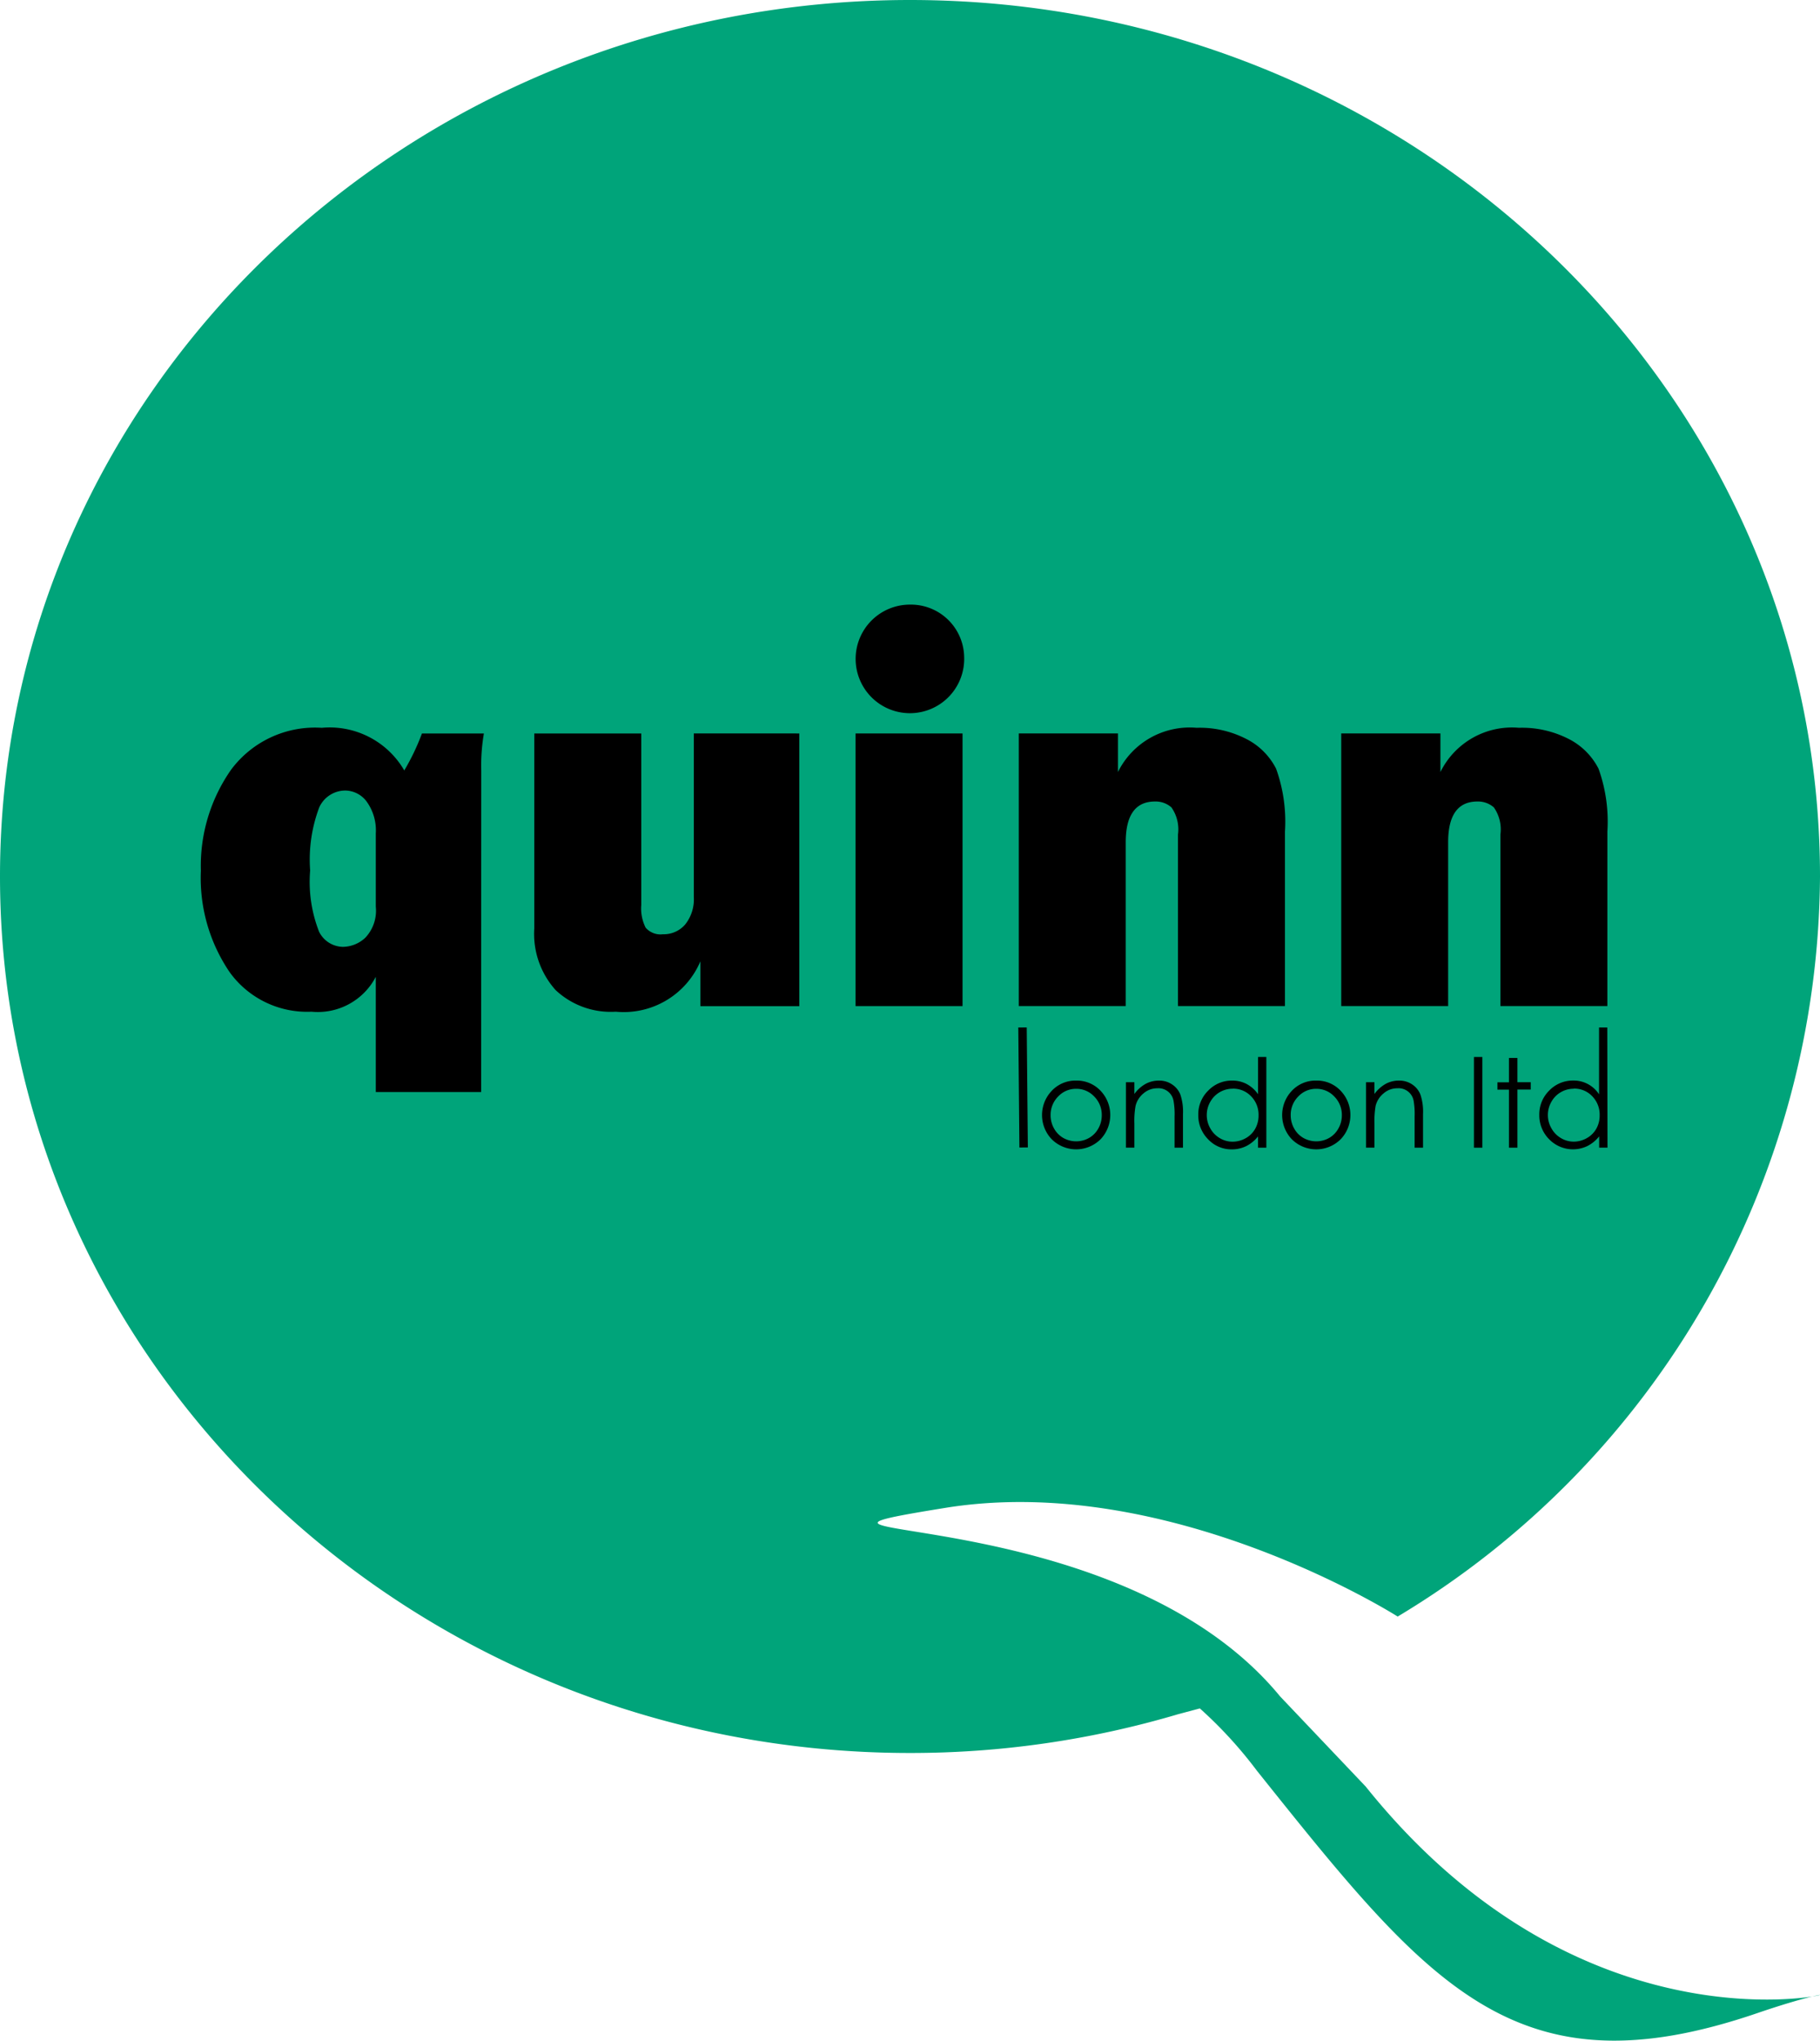 <svg id="Quinn" xmlns="http://www.w3.org/2000/svg" xmlns:xlink="http://www.w3.org/1999/xlink" width="94.629" height="106.08" viewBox="0 0 94.629 106.08">
  <defs>
    <clipPath id="clip-path">
      <rect id="Rectangle_10" data-name="Rectangle 10" width="94.629" height="106.08" fill="none"/>
    </clipPath>
  </defs>
  <g id="Group_19" data-name="Group 19">
    <g id="Group_18" data-name="Group 18" clip-path="url(#clip-path)">
      <path id="Path_1" data-name="Path 1" d="M66.558,88.185c-8.577-10.437-29.1-7.91-17.414-9.8s23.527,5.649,23.527,5.649A45.158,45.158,0,0,0,94.629,45.562C94.629,20.4,73.446,0,47.314,0S0,20.4,0,45.562,21.184,91.126,47.314,91.126A48.945,48.945,0,0,0,61.258,89.11l1.127-.3a22.369,22.369,0,0,1,2.962,3.232c8.954,11.2,13.465,16.895,26.011,12.611,10.519-3.592-6.512,5.481-20.35-11.782" transform="translate(0 0)" fill="#00a47a"/>
    </g>
  </g>
  <g id="Group_21" data-name="Group 21">
    <g id="Group_20" data-name="Group 20" clip-path="url(#clip-path)">
      <path id="Path_2" data-name="Path 2" d="M60.045,41.15a2.822,2.822,0,1,1-2.82-2.715,2.77,2.77,0,0,1,2.82,2.715" transform="translate(-9.915 -7.005)"/>
      <path id="Path_3" data-name="Path 3" d="M27.344,65.2H21.866V59.211a3.4,3.4,0,0,1-3.345,1.813,4.963,4.963,0,0,1-4.25-2.05,8.7,8.7,0,0,1-1.5-5.279,8.715,8.715,0,0,1,1.574-5.255,5.44,5.44,0,0,1,4.713-2.174,4.484,4.484,0,0,1,4.289,2.216,11.83,11.83,0,0,0,.919-1.922h3.221a9.752,9.752,0,0,0-.138,1.922ZM21.866,51.756a2.555,2.555,0,0,0-.473-1.652,1.4,1.4,0,0,0-1.1-.577,1.49,1.49,0,0,0-1.368.877,7.693,7.693,0,0,0-.472,3.277,7.1,7.1,0,0,0,.466,3.189,1.406,1.406,0,0,0,1.247.782,1.73,1.73,0,0,0,1.155-.474,2.045,2.045,0,0,0,.545-1.616Z" transform="translate(-2.327 -8.432)"/>
      <path id="Path_4" data-name="Path 4" d="M47.749,46.625V60.8H42.607V58.468a4.331,4.331,0,0,1-4.4,2.621,4.19,4.19,0,0,1-3.126-1.122,4.371,4.371,0,0,1-1.111-3.211V46.625h5.562v8.918a2.221,2.221,0,0,0,.228,1.178,1.018,1.018,0,0,0,.9.341,1.465,1.465,0,0,0,1.157-.509,2.1,2.1,0,0,0,.447-1.429v-8.5Z" transform="translate(-6.19 -8.497)"/>
      <rect id="Rectangle_11" data-name="Rectangle 11" width="5.562" height="14.172" transform="translate(44.484 38.128)"/>
      <path id="Path_5" data-name="Path 5" d="M78.615,60.73H73.053V51.814a1.99,1.99,0,0,0-.341-1.411,1.238,1.238,0,0,0-.857-.306q-1.519,0-1.519,2.119V60.73H64.776V46.559h5.155v2.006a4.161,4.161,0,0,1,4.083-2.3,5.294,5.294,0,0,1,2.614.593,3.518,3.518,0,0,1,1.526,1.533,8.124,8.124,0,0,1,.461,3.267Z" transform="translate(-11.805 -8.432)"/>
      <path id="Path_6" data-name="Path 6" d="M99.115,60.73H93.554V51.814a1.99,1.99,0,0,0-.341-1.411,1.246,1.246,0,0,0-.855-.306q-1.522,0-1.521,2.119V60.73H85.278V46.559h5.157v2.006a4.151,4.151,0,0,1,4.082-2.3,5.307,5.307,0,0,1,2.614.593,3.542,3.542,0,0,1,1.525,1.533,8.145,8.145,0,0,1,.46,3.267Z" transform="translate(-15.542 -8.432)"/>
      <rect id="Rectangle_12" data-name="Rectangle 12" width="0.439" height="6.24" transform="translate(52.945 53.412) rotate(-0.532)"/>
      <path id="Path_7" data-name="Path 7" d="M68.035,68.691a1.693,1.693,0,0,1,1.3.569,1.827,1.827,0,0,1-.029,2.474,1.8,1.8,0,0,1-2.554,0,1.821,1.821,0,0,1-.027-2.472,1.692,1.692,0,0,1,1.306-.571m0,.428a1.266,1.266,0,0,0-.938.4,1.353,1.353,0,0,0-.392.976,1.373,1.373,0,0,0,.179.686,1.272,1.272,0,0,0,.482.493,1.364,1.364,0,0,0,1.337,0,1.276,1.276,0,0,0,.484-.493,1.38,1.38,0,0,0,.178-.686,1.345,1.345,0,0,0-.393-.976,1.266,1.266,0,0,0-.938-.4" transform="translate(-12.076 -12.519)"/>
      <path id="Path_8" data-name="Path 8" d="M71.589,68.777h.439v.61a1.811,1.811,0,0,1,.581-.523,1.455,1.455,0,0,1,.693-.173,1.186,1.186,0,0,1,.675.193,1.126,1.126,0,0,1,.437.522,2.765,2.765,0,0,1,.141,1.021V72.18h-.437V70.555a3.851,3.851,0,0,0-.05-.783.792.792,0,0,0-.852-.68,1.084,1.084,0,0,0-.713.264,1.214,1.214,0,0,0-.413.649,4.4,4.4,0,0,0-.062.924v1.25h-.439Z" transform="translate(-13.047 -12.519)"/>
      <path id="Path_9" data-name="Path 9" d="M79.726,67.191v4.716h-.433V71.32a1.854,1.854,0,0,1-.615.505,1.683,1.683,0,0,1-.749.168A1.655,1.655,0,0,1,76.7,71.47a1.757,1.757,0,0,1-.513-1.276,1.721,1.721,0,0,1,.517-1.255,1.688,1.688,0,0,1,1.242-.522,1.6,1.6,0,0,1,.756.178,1.7,1.7,0,0,1,.594.533V67.191Zm-1.75,1.649a1.326,1.326,0,0,0-1.166.684,1.388,1.388,0,0,0,0,1.374,1.333,1.333,0,0,0,.495.511,1.286,1.286,0,0,0,.666.185,1.382,1.382,0,0,0,.683-.182,1.261,1.261,0,0,0,.493-.491,1.384,1.384,0,0,0,.174-.7,1.361,1.361,0,0,0-.389-.989,1.283,1.283,0,0,0-.958-.395" transform="translate(-13.884 -12.245)"/>
      <path id="Path_10" data-name="Path 10" d="M83.3,68.691a1.686,1.686,0,0,1,1.3.569,1.822,1.822,0,0,1-.028,2.474,1.8,1.8,0,0,1-2.555,0,1.828,1.828,0,0,1-.027-2.472,1.69,1.69,0,0,1,1.308-.571m0,.428a1.263,1.263,0,0,0-.939.4,1.347,1.347,0,0,0-.392.976,1.381,1.381,0,0,0,.179.686,1.255,1.255,0,0,0,.482.493,1.364,1.364,0,0,0,1.337,0,1.272,1.272,0,0,0,.482-.493,1.381,1.381,0,0,0,.179-.686,1.351,1.351,0,0,0-.393-.976,1.268,1.268,0,0,0-.937-.4" transform="translate(-14.858 -12.519)"/>
      <path id="Path_11" data-name="Path 11" d="M86.854,68.777h.438v.61a1.846,1.846,0,0,1,.581-.523,1.443,1.443,0,0,1,.693-.173,1.2,1.2,0,0,1,.677.193,1.131,1.131,0,0,1,.434.522,2.765,2.765,0,0,1,.141,1.021V72.18h-.437V70.555a4.044,4.044,0,0,0-.047-.783.794.794,0,0,0-.856-.68,1.074,1.074,0,0,0-.71.264,1.214,1.214,0,0,0-.415.649,4.633,4.633,0,0,0-.06.924v1.25h-.438Z" transform="translate(-15.829 -12.519)"/>
      <rect id="Rectangle_13" data-name="Rectangle 13" width="0.437" height="4.716" transform="translate(76.636 54.946)"/>
      <path id="Path_12" data-name="Path 12" d="M95.81,67.254h.439v1.261h.693v.38h-.693v3.023H95.81V68.9h-.6v-.38h.6Z" transform="translate(-17.353 -12.257)"/>
      <path id="Path_13" data-name="Path 13" d="M101.406,65.316l.011,6.248h-.433v-.587a1.867,1.867,0,0,1-.619.505,1.728,1.728,0,0,1-1.981-.355,1.757,1.757,0,0,1-.513-1.276,1.727,1.727,0,0,1,.516-1.255,1.7,1.7,0,0,1,1.243-.522,1.57,1.57,0,0,1,1.348.717l0-3.477ZM99.665,68.5a1.316,1.316,0,0,0-.674.18,1.289,1.289,0,0,0-.491.5,1.382,1.382,0,0,0,0,1.374,1.333,1.333,0,0,0,.495.511,1.279,1.279,0,0,0,.666.185,1.376,1.376,0,0,0,.681-.182,1.29,1.29,0,0,0,.494-.491,1.391,1.391,0,0,0,.173-.7,1.36,1.36,0,0,0-.388-.989,1.283,1.283,0,0,0-.958-.395" transform="translate(-17.837 -11.904)"/>
    </g>
  </g>
</svg>

